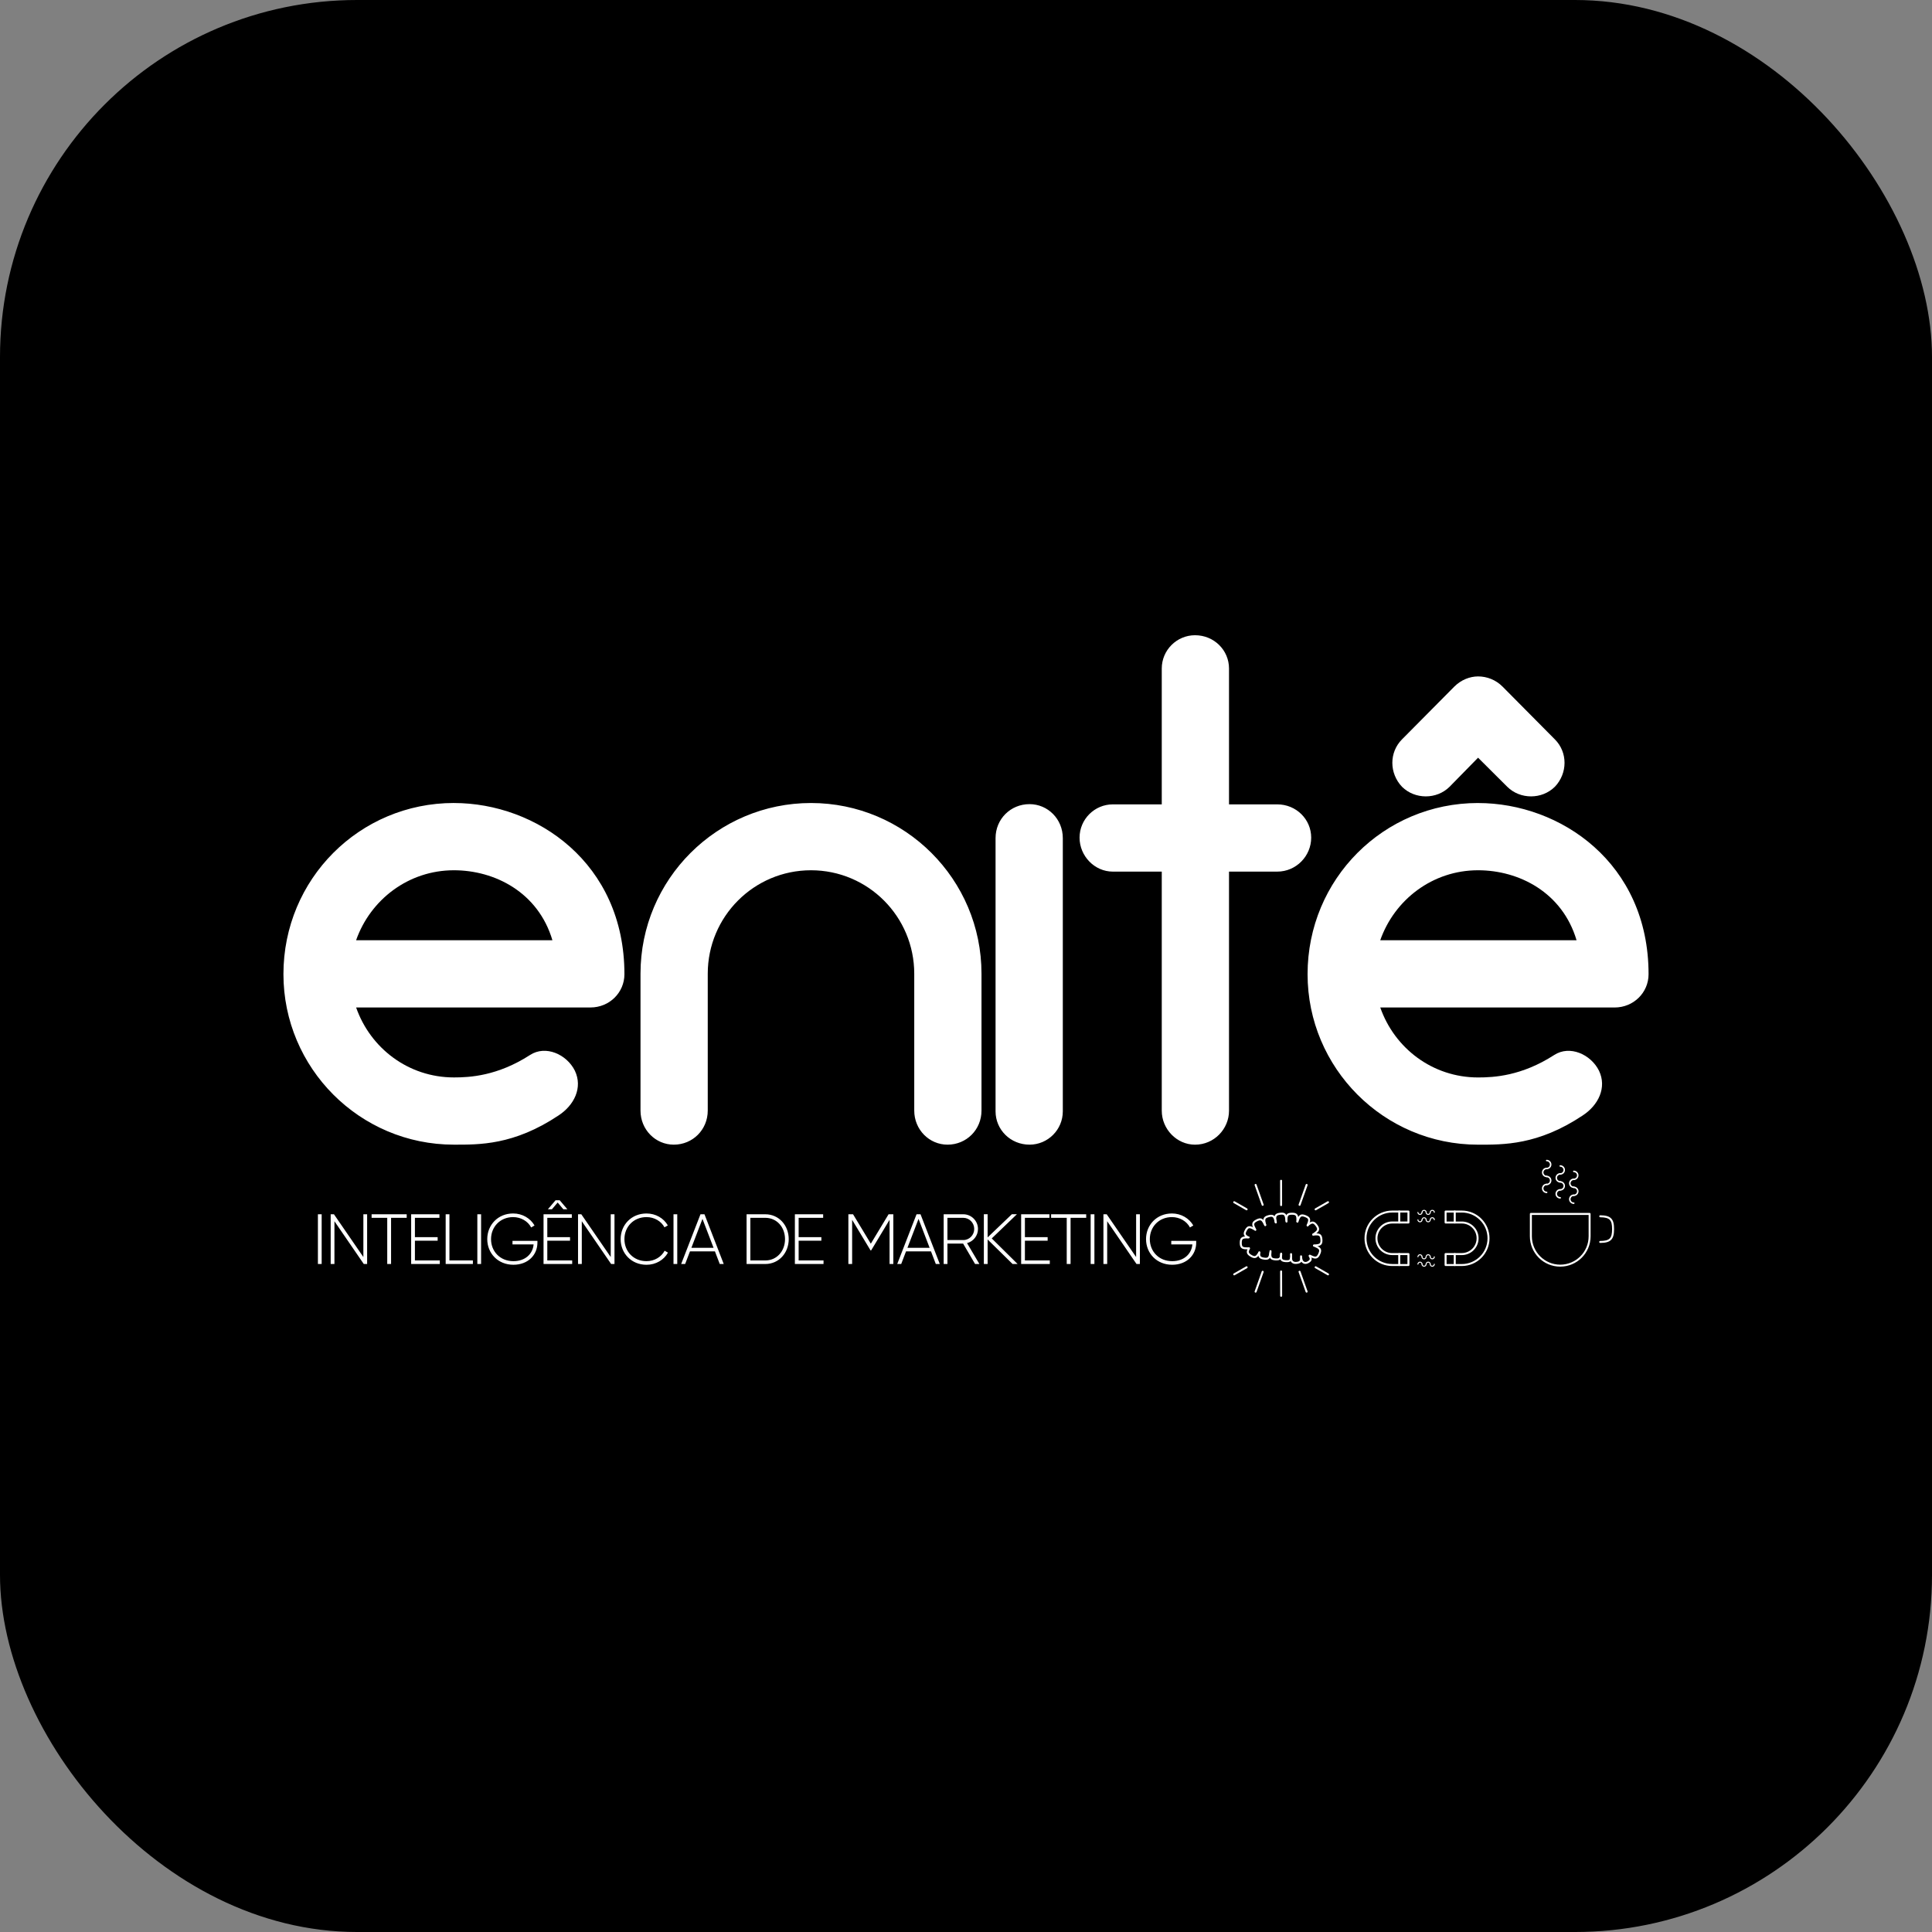 <svg xmlns:xlink="http://www.w3.org/1999/xlink" viewBox="0 0 940.87 940.87" style="shape-rendering:geometricPrecision; text-rendering:geometricPrecision; image-rendering:optimizeQuality; fill-rule:evenodd; clip-rule:evenodd" version="1.1" height="113.951mm" width="113.951mm" xml:space="preserve" xmlns="http://www.w3.org/2000/svg">
 <rect x="0" y="0" width="940.87" height="940.87" fill="#808080" stroke="none"/>
 <defs>
  <style type="text/css">
   
    .fil0 {fill:black}
    .fil1 {fill:white;fill-rule:nonzero}
   
  </style>
 </defs>
 <g id="Camada_x0020_1">
  <rect ry="173.89" rx="173.89" height="940.87" width="940.87" y="-0" x="-0" class="fil0"></rect>
  <g id="_2376913935984">
   <path d="M221.06 391.05c-45.98,0 -83.03,37.05 -83.03,83.36 0,45.65 37.05,83.03 83.03,83.03 12.24,0 29.11,0.33 50.94,-14.22 7.61,-4.96 11.91,-13.56 7.94,-21.83 -3.97,-7.94 -14.22,-12.57 -21.83,-7.61 -15.88,10.25 -29.44,10.92 -37.05,10.92 -22.16,0 -40.69,-14.22 -47.63,-34.07l114.12 0c9.26,0 16.54,-7.28 16.54,-16.21 0,-54.25 -43,-83.36 -83.03,-83.36zm536.14 -7.89c6.29,-6.62 6.29,-16.82 0,-23.1 -24.15,-24.37 -24.81,-25.03 -25.47,-25.69 -3.31,-3.31 -7.61,-4.96 -11.91,-4.96 -3.97,0 -8.27,1.65 -11.58,4.96 -0.66,0.66 -1.32,1.32 -25.47,25.69 -6.28,6.29 -6.28,16.48 0,23.1 6.29,6.23 16.87,6.23 23.15,0l13.89 -14.17 14.22 14.17c6.29,6.23 16.87,6.23 23.15,0zm-255.83 8.45c8.93,0 16.21,7.28 16.21,16.54l0 133.08c0,8.93 -7.28,16.21 -16.21,16.21 -9.26,0 -16.54,-7.28 -16.54,-16.21l0 -133.08c0,-9.26 7.28,-16.54 16.54,-16.54zm-280.31 32.2c19.85,0 41.02,10.7 47.96,34.07l-95.6 0c6.95,-19.74 25.47,-34.07 47.63,-34.07zm173.89 -32.75c-45.65,0 -83.03,37.05 -83.03,83.14l0 66.65c0,9.26 7.28,16.59 16.21,16.59 9.26,0 16.54,-7.33 16.54,-16.59l0 -66.65c0,-27.84 22.49,-50.39 50.28,-50.39 27.79,0 50.28,22.55 50.28,50.39l0 66.65c0,9.26 7.28,16.59 16.21,16.59 9.26,0 16.54,-7.33 16.54,-16.59l0 -66.65c0,-46.09 -37.38,-83.14 -83.03,-83.14zm227.05 0.66l-23.48 0 0 -66.16c0,-8.93 -7.28,-16.21 -16.54,-16.21 -8.93,0 -16.21,7.28 -16.21,16.21l0 66.16 -23.82 0c-8.93,0 -16.21,7.28 -16.21,16.21 0,8.93 7.28,16.54 16.21,16.54l23.82 0 0 116.44c0,8.93 7.28,16.54 16.21,16.54 9.26,0 16.54,-7.61 16.54,-16.54l0 -116.44 23.48 0c9.26,0 16.54,-7.61 16.54,-16.54 0,-8.93 -7.28,-16.21 -16.54,-16.21zm97.81 -0.66c-45.98,0 -83.03,37.05 -83.03,83.36 0,45.65 37.05,83.03 83.03,83.03 12.24,0 29.11,0.33 50.94,-14.22 7.61,-4.96 11.91,-13.56 7.94,-21.83 -3.97,-7.94 -14.22,-12.57 -21.83,-7.61 -15.88,10.25 -29.44,10.92 -37.05,10.92 -22.16,0 -40.69,-14.22 -47.63,-34.07l114.12 0c9.26,0 16.54,-7.28 16.54,-16.21 0,-54.25 -43,-83.36 -83.03,-83.36zm0 32.75c19.85,0 41.02,10.7 47.96,34.07l-95.6 0c6.95,-19.74 25.47,-34.07 47.63,-34.07z" class="fil1"></path>
   <path d="M154.82 591.34l0 24.22 1.83 0 0 -24.22 -1.83 0zm22.14 0l0 20.83 -14.33 -20.83 -1.59 0 0 24.22 1.83 0 0 -20.83 14.29 20.83 1.63 0 0 -24.22 -1.83 0zm21.1 0l-17.09 0 0 1.73 7.61 0 0 22.49 1.87 0 0 -22.49 7.61 0 0 -1.73zm4 22.49l0 -9.62 11.07 0 0 -1.73 -11.07 0 0 -9.41 11.94 0 0 -1.73 -13.77 0 0 24.22 13.95 0 0 -1.73 -12.11 0zm16.81 0l0 -22.49 -1.83 0 0 24.22 13.25 0 0 -1.73 -11.42 0zm13.59 -22.49l0 24.22 1.83 0 0 -24.22 -1.83 0zm29.27 12.94l-12.15 0 0 1.73 10.28 0c-0.38,4.53 -3.95,8.17 -9.83,8.17 -6.51,0 -10.9,-4.77 -10.9,-10.73 0,-5.95 4.4,-10.73 10.76,-10.73 3.81,0 7.2,2.01 8.79,5.05l1.63 -0.97c-2.01,-3.5 -5.92,-5.85 -10.42,-5.85 -7.37,0 -12.6,5.57 -12.6,12.49 0,6.92 5.22,12.49 12.73,12.49 7.23,0 11.7,-4.88 11.7,-10.73l0 -0.93zm9.85 -18.65l2.77 3.29 1.97 0 -3.74 -4.39 -2.04 0 -3.74 4.39 1.97 0 2.8 -3.29zm-5.05 28.2l0 -9.62 11.07 0 0 -1.73 -11.07 0 0 -9.41 11.94 0 0 -1.73 -13.77 0 0 24.22 13.95 0 0 -1.73 -12.11 0zm30.89 -22.49l0 20.83 -14.33 -20.83 -1.59 0 0 24.22 1.83 0 0 -20.83 14.29 20.83 1.63 0 0 -24.22 -1.83 0zm17.43 24.6c4.53,0 8.48,-2.35 10.45,-5.92l-1.63 -0.93c-1.59,3.05 -4.98,5.09 -8.82,5.09 -6.37,0 -10.76,-4.77 -10.76,-10.73 0,-5.95 4.4,-10.73 10.76,-10.73 3.81,0 7.16,2.01 8.75,4.98l1.63 -0.93c-2.01,-3.53 -5.92,-5.81 -10.38,-5.81 -7.37,0 -12.6,5.57 -12.6,12.49 0,6.92 5.23,12.49 12.6,12.49zm13.14 -24.6l0 24.22 1.83 0 0 -24.22 -1.83 0zm22.52 24.22l1.94 0 -9.38 -24.22 -1.94 0 -9.41 24.22 1.94 0 2.35 -6.16 12.15 0 2.35 6.16zm-13.81 -7.89l5.4 -14.08 5.4 14.08 -10.8 0zm35.98 -16.33l-9.1 0 0 24.22 9.1 0c6.68,0 11.42,-5.43 11.42,-12.11 0,-6.68 -4.74,-12.11 -11.42,-12.11zm0 22.49l-7.27 0 0 -20.76 7.27 0c5.71,0 9.62,4.64 9.62,10.38 0,5.74 -3.91,10.38 -9.62,10.38zm16.25 0l0 -9.62 11.07 0 0 -1.73 -11.07 0 0 -9.41 11.94 0 0 -1.73 -13.77 0 0 24.22 13.95 0 0 -1.73 -12.11 0zm46.12 -22.49l-2.32 0 -8.65 14.33 -8.65 -14.33 -2.28 0 0 24.22 1.83 0 0 -21.52 8.96 14.88 0.31 0 8.96 -14.88 0 21.52 1.83 0 0 -24.22zm20.68 24.22l1.94 0 -9.38 -24.22 -1.94 0 -9.41 24.22 1.94 0 2.35 -6.16 12.15 0 2.35 6.16zm-13.81 -7.89l5.4 -14.08 5.4 14.08 -10.8 0zm32.93 7.89l2.11 0 -6.02 -10.17c3.08,-0.83 5.33,-3.6 5.33,-6.89 0,-3.95 -3.22,-7.16 -7.16,-7.16l-9.55 0 0 24.22 1.83 0 0 -9.93 7.65 0 5.81 9.93zm-13.46 -22.49l7.72 0c2.94,0 5.33,2.42 5.33,5.43 0,2.98 -2.39,5.4 -5.33,5.4l-7.72 0 0 -10.83zm34.18 22.49l-12.6 -12.46 12.25 -11.77 -2.46 0 -11.8 11.28 0 -11.28 -1.83 0 0 24.22 1.83 0 0 -11.94 12.15 11.94 2.46 0zm3.55 -1.73l0 -9.62 11.07 0 0 -1.73 -11.07 0 0 -9.41 11.94 0 0 -1.73 -13.77 0 0 24.22 13.95 0 0 -1.73 -12.11 0zm29.85 -22.49l-17.09 0 0 1.73 7.61 0 0 22.49 1.87 0 0 -22.49 7.61 0 0 -1.73zm2.17 0l0 24.22 1.83 0 0 -24.22 -1.83 0zm22.14 0l0 20.83 -14.33 -20.83 -1.59 0 0 24.22 1.83 0 0 -20.83 14.29 20.83 1.63 0 0 -24.22 -1.83 0zm29.27 12.94l-12.15 0 0 1.73 10.28 0c-0.38,4.53 -3.95,8.17 -9.83,8.17 -6.51,0 -10.9,-4.77 -10.9,-10.73 0,-5.95 4.4,-10.73 10.76,-10.73 3.81,0 7.2,2.01 8.79,5.05l1.63 -0.97c-2.01,-3.5 -5.92,-5.85 -10.42,-5.85 -7.37,0 -12.6,5.57 -12.6,12.49 0,6.92 5.22,12.49 12.73,12.49 7.23,0 11.7,-4.88 11.7,-10.73l0 -0.93z" class="fil1"></path>
   <path d="M779.31 592.8c-0.27,-0 -0.48,-0.22 -0.48,-0.49 0,-0.27 0.22,-0.48 0.49,-0.48 2.6,0.03 4.27,0.46 5.31,1.54 1.05,1.08 1.42,2.73 1.41,5.21 -0,2.48 -0.38,4.14 -1.43,5.21 -1.05,1.07 -2.73,1.5 -5.32,1.51 -0.27,0 -0.48,-0.21 -0.49,-0.48 -0,-0.27 0.21,-0.48 0.48,-0.48 2.32,-0.01 3.78,-0.36 4.64,-1.22 0.85,-0.86 1.15,-2.31 1.16,-4.53 0,-2.22 -0.29,-3.67 -1.14,-4.54 -0.85,-0.87 -2.31,-1.22 -4.63,-1.25z" class="fil1"></path>
   <path d="M746.01 591.66l0 10.4c0,3.81 1.55,7.27 4.05,9.77 2.5,2.5 5.95,4.05 9.77,4.05 3.82,0 7.27,-1.55 9.77,-4.04 2.5,-2.5 4.05,-5.95 4.05,-9.77l0 -10.4 -27.63 0zm-0.97 10.4l0 -10.89c0,-0.27 0.22,-0.48 0.48,-0.48l28.6 0c0.27,0 0.49,0.22 0.49,0.48l0 10.89c0,4.08 -1.66,7.78 -4.33,10.45 -2.68,2.67 -6.37,4.33 -10.46,4.33 -4.08,0 -7.78,-1.65 -10.45,-4.33 -2.67,-2.67 -4.33,-6.37 -4.33,-10.45z" class="fil1"></path>
   <g>
    <path d="M685.89 616.54l-7.88 0c-1.8,0 -3.55,-0.35 -5.17,-1.02 -1.62,-0.67 -3.11,-1.66 -4.38,-2.93 -1.27,-1.27 -2.26,-2.76 -2.93,-4.38 -0.67,-1.62 -1.02,-3.37 -1.02,-5.17 0,-3.72 1.51,-7.1 3.96,-9.54 2.44,-2.44 5.82,-3.96 9.55,-3.96l7.88 -0c0.27,0 0.49,0.22 0.49,0.48l0 5.33c0,0.27 -0.22,0.49 -0.49,0.49l-7.88 0c-1.99,0 -3.79,0.81 -5.09,2.11l-0.03 0.02c-1.29,1.3 -2.09,3.09 -2.09,5.07 0,0.97 0.19,1.9 0.54,2.76 0.36,0.86 0.88,1.66 1.56,2.34 0.68,0.68 1.48,1.21 2.34,1.56 0.86,0.36 1.8,0.54 2.77,0.54l7.88 0c0.27,0 0.49,0.22 0.49,0.49l0 5.33c0,0.27 -0.22,0.49 -0.49,0.49zm-7.88 -0.97l7.4 0 0 -4.36 -7.4 0c-1.09,0 -2.15,-0.21 -3.13,-0.62 -0.98,-0.41 -1.88,-1 -2.65,-1.78l-0 -0c-0.77,-0.77 -1.37,-1.67 -1.77,-2.65 -0.41,-0.98 -0.62,-2.04 -0.62,-3.13 0,-2.24 0.91,-4.27 2.37,-5.75l0.03 -0.03c1.48,-1.48 3.53,-2.4 5.78,-2.4l7.4 0 0 -4.36 -7.4 0c-3.45,-0 -6.59,1.41 -8.86,3.68 -2.27,2.27 -3.68,5.4 -3.68,8.86 0,1.68 0.33,3.3 0.95,4.8 0.62,1.5 1.54,2.88 2.72,4.06 1.18,1.19 2.56,2.1 4.06,2.72 1.5,0.62 3.13,0.95 4.8,0.95z" class="fil1"></path>
    <path d="M680.93 590.02c0,-0.27 0.22,-0.48 0.49,-0.48 0.27,0 0.49,0.22 0.49,0.48l0 5.33c0,0.27 -0.22,0.49 -0.49,0.49 -0.27,0 -0.49,-0.22 -0.49,-0.49l0 -5.33z" class="fil1"></path>
    <path d="M680.93 610.73c0,-0.27 0.22,-0.48 0.49,-0.48 0.27,0 0.49,0.22 0.49,0.48l0 5.33c0,0.27 -0.22,0.49 -0.49,0.49 -0.27,0 -0.49,-0.22 -0.49,-0.49l0 -5.33z" class="fil1"></path>
    <path d="M703.99 589.54l7.88 -0c1.8,0 3.55,0.35 5.17,1.02 1.62,0.67 3.11,1.66 4.38,2.93l0.03 0.03c1.26,1.27 2.24,2.74 2.91,4.35 0.67,1.62 1.02,3.37 1.02,5.17 0,3.72 -1.52,7.1 -3.96,9.54 -2.45,2.45 -5.82,3.96 -9.54,3.96l-7.88 0c-0.27,0 -0.49,-0.22 -0.49,-0.49l0 -5.33c0,-0.27 0.22,-0.49 0.49,-0.49l7.88 0c1.99,0 3.79,-0.81 5.1,-2.11l0.03 -0.02c1.29,-1.3 2.09,-3.09 2.09,-5.07 0,-0.97 -0.19,-1.9 -0.54,-2.76 -0.36,-0.86 -0.88,-1.65 -1.57,-2.33l-0 -0c-0.68,-0.68 -1.47,-1.21 -2.33,-1.56 -0.86,-0.36 -1.8,-0.54 -2.77,-0.54l-7.88 0c-0.27,0 -0.49,-0.22 -0.49,-0.49l0.01 -5.33c0,-0.27 0.22,-0.48 0.48,-0.48zm7.88 0.97l-7.4 0 -0 4.36 7.4 0c1.09,0 2.15,0.21 3.14,0.62 0.98,0.41 1.88,1 2.65,1.77l0 0c0.77,0.77 1.37,1.67 1.78,2.65 0.41,0.98 0.62,2.04 0.62,3.13 0,2.24 -0.91,4.27 -2.37,5.75l-0.03 0.03c-1.48,1.48 -3.53,2.4 -5.78,2.4l-7.4 0 0 4.36 7.4 0c3.46,0 6.59,-1.41 8.86,-3.68 2.27,-2.27 3.67,-5.4 3.67,-8.86 0,-1.68 -0.32,-3.31 -0.95,-4.81 -0.62,-1.49 -1.52,-2.86 -2.7,-4.03l-0.03 -0.03c-1.19,-1.19 -2.57,-2.11 -4.06,-2.73 -1.5,-0.62 -3.12,-0.95 -4.8,-0.95z" class="fil1"></path>
    <path d="M708.94 616.06c0,0.27 -0.22,0.49 -0.49,0.49 -0.27,0 -0.49,-0.22 -0.49,-0.49l0 -5.33c0,-0.27 0.22,-0.49 0.49,-0.49 0.27,0 0.49,0.22 0.49,0.49l0 5.33z" class="fil1"></path>
    <path d="M708.94 595.35c0,0.27 -0.22,0.49 -0.49,0.49 -0.27,0 -0.49,-0.22 -0.49,-0.49l0 -5.33c0,-0.27 0.22,-0.48 0.49,-0.48 0.27,0 0.49,0.22 0.49,0.48l0 5.33z" class="fil1"></path>
    <path d="M692.28 590.42c0,-0.13 0.11,-0.24 0.24,-0.24 0.13,0 0.24,0.11 0.24,0.24 0,0.34 -0.14,0.65 -0.36,0.88 -0.22,0.22 -0.54,0.36 -0.88,0.36 -0.34,0 -0.65,-0.14 -0.88,-0.36l-0.01 -0.02c-0.22,-0.22 -0.35,-0.53 -0.35,-0.86 0,-0.13 0.11,-0.24 0.24,-0.24 0.13,0 0.24,0.11 0.24,0.24 0,0.2 0.08,0.39 0.21,0.52l0.01 0.01c0.14,0.14 0.33,0.22 0.53,0.22 0.21,0 0.4,-0.08 0.54,-0.22 0.14,-0.14 0.22,-0.33 0.22,-0.53z" class="fil1"></path>
    <path d="M694.76 590.42c0,0.13 -0.11,0.24 -0.24,0.24 -0.13,0 -0.24,-0.11 -0.24,-0.24 0,-0.21 -0.09,-0.4 -0.22,-0.53 -0.14,-0.14 -0.33,-0.22 -0.54,-0.22 -0.21,0 -0.4,0.08 -0.53,0.22 -0.14,0.14 -0.22,0.33 -0.22,0.53 0,0.13 -0.11,0.24 -0.24,0.24 -0.13,0 -0.24,-0.11 -0.24,-0.24 0,-0.34 0.14,-0.65 0.36,-0.88 0.22,-0.22 0.53,-0.36 0.88,-0.36 0.34,0 0.65,0.14 0.88,0.36 0.23,0.22 0.36,0.54 0.36,0.88z" class="fil1"></path>
    <path d="M696.26 590.42c0,-0.13 0.11,-0.24 0.24,-0.24 0.13,0 0.24,0.11 0.24,0.24 0,0.34 -0.14,0.65 -0.36,0.88 -0.22,0.22 -0.53,0.36 -0.87,0.36 -0.34,0 -0.65,-0.14 -0.88,-0.36 -0.22,-0.23 -0.36,-0.54 -0.36,-0.88 0,-0.13 0.11,-0.24 0.24,-0.24 0.13,0 0.24,0.11 0.24,0.24 0,0.21 0.08,0.4 0.22,0.53 0.14,0.14 0.33,0.22 0.54,0.22 0.21,0 0.4,-0.08 0.53,-0.22 0.14,-0.14 0.22,-0.33 0.22,-0.54z" class="fil1"></path>
    <path d="M698.74 590.42c0,0.13 -0.11,0.24 -0.24,0.24 -0.13,0 -0.24,-0.11 -0.24,-0.24 0,-0.21 -0.08,-0.4 -0.22,-0.53l-0.01 -0.01c-0.13,-0.13 -0.32,-0.21 -0.52,-0.21 -0.21,0 -0.4,0.08 -0.53,0.22 -0.14,0.14 -0.22,0.33 -0.22,0.53 0,0.13 -0.11,0.24 -0.24,0.24 -0.13,0 -0.24,-0.11 -0.24,-0.24 0,-0.34 0.14,-0.65 0.36,-0.88 0.22,-0.22 0.54,-0.36 0.88,-0.36 0.33,0 0.64,0.13 0.86,0.35l0.02 0.01c0.22,0.23 0.36,0.54 0.36,0.88z" class="fil1"></path>
    <path d="M692.28 594.02c0,-0.13 0.11,-0.24 0.24,-0.24 0.13,0 0.24,0.11 0.24,0.24 0,0.34 -0.14,0.65 -0.36,0.88 -0.22,0.22 -0.54,0.36 -0.88,0.36 -0.34,0 -0.65,-0.14 -0.88,-0.36 -0.23,-0.22 -0.36,-0.53 -0.36,-0.88 0,-0.13 0.11,-0.24 0.24,-0.24 0.13,0 0.24,0.11 0.24,0.24 0,0.21 0.09,0.4 0.22,0.53 0.14,0.14 0.33,0.22 0.53,0.22 0.21,0 0.4,-0.09 0.54,-0.22 0.14,-0.14 0.22,-0.33 0.22,-0.53z" class="fil1"></path>
    <path d="M694.76 594.02c0,0.13 -0.11,0.24 -0.24,0.24 -0.13,0 -0.24,-0.11 -0.24,-0.24 0,-0.21 -0.09,-0.4 -0.22,-0.53l-0.01 -0.01c-0.14,-0.13 -0.32,-0.21 -0.52,-0.21 -0.21,0 -0.4,0.09 -0.53,0.22 -0.14,0.14 -0.22,0.33 -0.22,0.54 0,0.13 -0.11,0.24 -0.24,0.24 -0.13,0 -0.24,-0.11 -0.24,-0.24 0,-0.34 0.14,-0.65 0.36,-0.88 0.22,-0.22 0.53,-0.36 0.88,-0.36 0.33,0 0.64,0.13 0.86,0.35l0.02 0.01c0.22,0.22 0.36,0.54 0.36,0.88z" class="fil1"></path>
    <path d="M696.26 594.02c0,-0.13 0.11,-0.24 0.24,-0.24 0.13,0 0.24,0.11 0.24,0.24 0,0.34 -0.14,0.65 -0.36,0.88 -0.22,0.22 -0.53,0.36 -0.87,0.36 -0.34,0 -0.65,-0.14 -0.88,-0.36 -0.22,-0.22 -0.36,-0.54 -0.36,-0.88 0,-0.13 0.11,-0.24 0.24,-0.24 0.13,0 0.24,0.11 0.24,0.24 0,0.21 0.08,0.4 0.22,0.53 0.14,0.14 0.33,0.22 0.54,0.22 0.21,0 0.4,-0.09 0.53,-0.22 0.14,-0.14 0.22,-0.33 0.22,-0.53z" class="fil1"></path>
    <path d="M698.74 594.02c0,0.13 -0.11,0.24 -0.24,0.24 -0.13,0 -0.24,-0.11 -0.24,-0.24 0,-0.21 -0.08,-0.4 -0.22,-0.54 -0.14,-0.14 -0.33,-0.22 -0.53,-0.22 -0.21,0 -0.4,0.09 -0.53,0.22 -0.14,0.14 -0.22,0.33 -0.22,0.53 0,0.13 -0.11,0.24 -0.24,0.24 -0.13,0 -0.24,-0.11 -0.24,-0.24 0,-0.34 0.14,-0.65 0.36,-0.88 0.22,-0.22 0.54,-0.36 0.88,-0.36 0.34,0 0.65,0.14 0.88,0.36 0.22,0.23 0.36,0.54 0.36,0.88z" class="fil1"></path>
    <path d="M692.76 615.65c0,0.13 -0.11,0.24 -0.24,0.24 -0.13,0 -0.24,-0.11 -0.24,-0.24 0,-0.21 -0.09,-0.4 -0.22,-0.53 -0.14,-0.14 -0.33,-0.22 -0.54,-0.22 -0.21,0 -0.4,0.09 -0.54,0.22 -0.14,0.14 -0.22,0.32 -0.22,0.53 0,0.13 -0.11,0.24 -0.24,0.24 -0.13,0 -0.24,-0.11 -0.24,-0.24 0,-0.34 0.14,-0.65 0.36,-0.87 0.22,-0.23 0.54,-0.36 0.88,-0.36 0.34,0 0.65,0.14 0.88,0.36 0.22,0.22 0.36,0.53 0.36,0.88z" class="fil1"></path>
    <path d="M694.27 615.65c0,-0.13 0.11,-0.24 0.24,-0.24 0.13,0 0.24,0.11 0.24,0.24 0,0.34 -0.14,0.65 -0.36,0.88l-0.02 0.01c-0.22,0.22 -0.53,0.35 -0.86,0.35 -0.34,0 -0.65,-0.14 -0.88,-0.36 -0.22,-0.22 -0.36,-0.53 -0.36,-0.88 0,-0.13 0.11,-0.24 0.24,-0.24 0.13,0 0.24,0.11 0.24,0.24 0,0.21 0.08,0.4 0.22,0.53 0.14,0.14 0.33,0.22 0.53,0.22 0.2,0 0.39,-0.08 0.52,-0.21l0.01 -0.01c0.14,-0.14 0.22,-0.33 0.22,-0.53z" class="fil1"></path>
    <path d="M696.75 615.65c0,0.13 -0.11,0.24 -0.24,0.24 -0.13,0 -0.24,-0.11 -0.24,-0.24 0,-0.21 -0.08,-0.4 -0.22,-0.53 -0.14,-0.14 -0.32,-0.22 -0.53,-0.22 -0.21,0 -0.4,0.08 -0.54,0.22 -0.14,0.13 -0.22,0.32 -0.22,0.53 0,0.13 -0.11,0.24 -0.24,0.24 -0.13,0 -0.24,-0.11 -0.24,-0.24 0,-0.34 0.14,-0.65 0.36,-0.88 0.22,-0.22 0.54,-0.36 0.88,-0.36 0.34,0 0.65,0.14 0.87,0.36 0.22,0.22 0.36,0.53 0.36,0.87z" class="fil1"></path>
    <path d="M698.26 615.65c0,-0.13 0.11,-0.24 0.24,-0.24 0.13,0 0.24,0.11 0.24,0.24 0,0.34 -0.14,0.65 -0.36,0.88 -0.23,0.23 -0.54,0.36 -0.88,0.36 -0.34,0 -0.65,-0.14 -0.88,-0.36 -0.22,-0.22 -0.36,-0.53 -0.36,-0.88 0,-0.13 0.11,-0.24 0.24,-0.24 0.13,0 0.24,0.11 0.24,0.24 0,0.21 0.09,0.4 0.22,0.53 0.14,0.14 0.33,0.22 0.54,0.22 0.21,0 0.4,-0.08 0.53,-0.22 0.14,-0.14 0.22,-0.33 0.22,-0.54z" class="fil1"></path>
    <path d="M692.76 612.05c0,0.13 -0.11,0.24 -0.24,0.24 -0.13,0 -0.24,-0.11 -0.24,-0.24 0,-0.21 -0.09,-0.4 -0.22,-0.53 -0.14,-0.14 -0.33,-0.22 -0.54,-0.22 -0.21,0 -0.4,0.09 -0.53,0.22 -0.14,0.14 -0.22,0.33 -0.22,0.53 0,0.13 -0.11,0.24 -0.24,0.24 -0.13,0 -0.24,-0.11 -0.24,-0.24 0,-0.34 0.14,-0.65 0.36,-0.88 0.23,-0.23 0.54,-0.36 0.88,-0.36 0.34,0 0.65,0.14 0.88,0.36 0.23,0.22 0.36,0.53 0.36,0.88z" class="fil1"></path>
    <path d="M694.27 612.05c0,-0.13 0.11,-0.24 0.24,-0.24 0.13,0 0.24,0.11 0.24,0.24 0,0.34 -0.14,0.65 -0.36,0.88 -0.22,0.22 -0.53,0.36 -0.88,0.36 -0.34,0 -0.65,-0.14 -0.88,-0.36 -0.22,-0.22 -0.36,-0.54 -0.36,-0.88 0,-0.13 0.11,-0.24 0.24,-0.24 0.13,0 0.24,0.11 0.24,0.24 0,0.21 0.08,0.4 0.22,0.54 0.14,0.14 0.32,0.22 0.53,0.22 0.21,0 0.4,-0.08 0.53,-0.22 0.14,-0.14 0.22,-0.33 0.22,-0.54z" class="fil1"></path>
    <path d="M696.75 612.05c0,0.13 -0.11,0.24 -0.24,0.24 -0.13,0 -0.24,-0.11 -0.24,-0.24 0,-0.21 -0.08,-0.4 -0.22,-0.54 -0.14,-0.14 -0.32,-0.22 -0.53,-0.22 -0.21,0 -0.4,0.09 -0.54,0.22 -0.14,0.14 -0.22,0.32 -0.22,0.53 0,0.13 -0.11,0.24 -0.24,0.24 -0.13,0 -0.24,-0.11 -0.24,-0.24 0,-0.34 0.14,-0.65 0.36,-0.88 0.22,-0.22 0.54,-0.36 0.88,-0.36 0.34,0 0.65,0.14 0.87,0.36 0.22,0.22 0.36,0.53 0.36,0.88z" class="fil1"></path>
    <path d="M698.26 612.05c0,-0.13 0.11,-0.24 0.24,-0.24 0.13,0 0.24,0.11 0.24,0.24 0,0.34 -0.14,0.65 -0.36,0.88 -0.22,0.22 -0.53,0.36 -0.88,0.36 -0.34,0 -0.65,-0.14 -0.88,-0.36 -0.22,-0.22 -0.36,-0.54 -0.36,-0.88 0,-0.13 0.11,-0.24 0.24,-0.24 0.13,0 0.24,0.11 0.24,0.24 0,0.21 0.09,0.4 0.22,0.54 0.14,0.14 0.33,0.22 0.53,0.22 0.21,0 0.4,-0.08 0.53,-0.22 0.14,-0.14 0.22,-0.33 0.22,-0.54z" class="fil1"></path>
   </g>
   <g>
    <path d="M621.74 595.16c0.03,0.26 -0.15,0.51 -0.42,0.54 -0.26,0.03 -0.51,-0.15 -0.54,-0.42l-0.16 -1.21c-0.13,-1.14 -0.03,-1.92 0.41,-2.48 0.45,-0.57 1.18,-0.84 2.3,-0.99 1.12,-0.15 1.9,-0.07 2.48,0.37 0.58,0.43 0.88,1.17 1.04,2.34l0.15 1.17c0.03,0.27 -0.16,0.51 -0.42,0.54 -0.27,0.03 -0.51,-0.16 -0.54,-0.42l-0.15 -1.16c-0.12,-0.89 -0.32,-1.43 -0.67,-1.69 -0.35,-0.26 -0.91,-0.29 -1.77,-0.18 -0.86,0.11 -1.4,0.29 -1.67,0.63 -0.27,0.34 -0.32,0.91 -0.21,1.81l0 0.06 0.15 1.09z" class="fil1"></path>
    <path d="M616.65 596.5c0.06,0.26 -0.09,0.52 -0.35,0.59 -0.26,0.06 -0.52,-0.09 -0.59,-0.35l-0.29 -1.17c-0.27,-1.13 -0.26,-1.91 0.11,-2.52 0.38,-0.62 1.07,-0.98 2.16,-1.26 1.09,-0.28 1.88,-0.29 2.51,0.07 0.63,0.36 1.01,1.06 1.31,2.2l0.29 1.14c0.07,0.26 -0.09,0.52 -0.35,0.59 -0.26,0.07 -0.52,-0.09 -0.59,-0.35l-0.29 -1.14c-0.23,-0.87 -0.49,-1.38 -0.86,-1.6 -0.37,-0.22 -0.94,-0.18 -1.78,0.03 -0.84,0.22 -1.35,0.46 -1.58,0.82 -0.22,0.36 -0.21,0.92 0,1.78l0.3 1.17z" class="fil1"></path>
    <path d="M611.78 598.71c0.12,0.24 0.02,0.53 -0.21,0.65 -0.24,0.12 -0.53,0.02 -0.65,-0.21l-0.53 -1.04c-0.53,-1.05 -0.69,-1.83 -0.46,-2.52 0.23,-0.69 0.83,-1.19 1.84,-1.7l0.03 -0.01c0.99,-0.5 1.75,-0.68 2.43,-0.47 0.69,0.22 1.22,0.81 1.76,1.86l0.54 1.05c0.12,0.24 0.03,0.53 -0.21,0.65 -0.24,0.12 -0.53,0.03 -0.65,-0.21l-0.54 -1.05c-0.42,-0.8 -0.78,-1.24 -1.19,-1.37 -0.41,-0.13 -0.95,0.02 -1.71,0.41l-0.02 0.01c-0.77,0.39 -1.22,0.74 -1.36,1.15 -0.14,0.41 0,0.95 0.4,1.76l0.54 1.06z" class="fil1"></path>
    <path d="M607.96 602.1c0.23,0.13 0.32,0.42 0.19,0.66 -0.13,0.23 -0.42,0.32 -0.66,0.19 -0.98,-0.54 -1.53,-1.06 -1.72,-1.71 -0.19,-0.66 0,-1.38 0.51,-2.32 0.51,-0.94 1,-1.5 1.65,-1.7 0.65,-0.2 1.39,-0.03 2.38,0.49l0.97 0.53c0.23,0.13 0.32,0.42 0.2,0.66 -0.13,0.24 -0.42,0.32 -0.66,0.2l-0.97 -0.52c-0.74,-0.39 -1.26,-0.54 -1.63,-0.42 -0.38,0.12 -0.71,0.53 -1.09,1.24 -0.38,0.71 -0.54,1.21 -0.43,1.59 0.11,0.38 0.51,0.73 1.26,1.13z" class="fil1"></path>
    <path d="M612.85 609.78c0.15,-0.22 0.45,-0.28 0.67,-0.13 0.22,0.15 0.28,0.45 0.13,0.67l-0.38 0.56c-0.61,1.01 -1.18,1.57 -1.88,1.74 -0.7,0.17 -1.45,-0.07 -2.42,-0.64 -0.97,-0.58 -1.54,-1.12 -1.72,-1.82 -0.19,-0.7 0.03,-1.46 0.62,-2.48 0.13,-0.23 0.43,-0.31 0.66,-0.18 0.23,0.13 0.31,0.43 0.18,0.66 -0.46,0.79 -0.64,1.33 -0.52,1.75 0.11,0.42 0.53,0.79 1.28,1.23 0.75,0.44 1.28,0.64 1.7,0.54 0.42,-0.1 0.81,-0.52 1.28,-1.3l0.41 -0.6z" class="fil1"></path>
    <path d="M618.18 610.03c0.04,-0.26 0.29,-0.44 0.55,-0.4 0.26,0.04 0.44,0.29 0.4,0.55l-0.09 0.56 -0.01 0.06c-0.2,1.16 -0.53,1.89 -1.12,2.31 -0.59,0.42 -1.37,0.47 -2.49,0.29 -1.12,-0.18 -1.84,-0.48 -2.27,-1.07 -0.43,-0.58 -0.51,-1.38 -0.32,-2.54 0.04,-0.26 0.29,-0.44 0.55,-0.4 0.26,0.04 0.44,0.29 0.4,0.55 -0.14,0.9 -0.11,1.47 0.15,1.82 0.26,0.35 0.79,0.54 1.64,0.68 0.86,0.14 1.42,0.12 1.78,-0.13 0.35,-0.24 0.56,-0.76 0.71,-1.63l0.11 -0.66z" class="fil1"></path>
    <path d="M624.43 610.85l-0 0.07c-0.1,1.16 -0.36,1.9 -0.9,2.36 -0.55,0.47 -1.33,0.59 -2.45,0.51l-0.01 -0c-1.12,-0.08 -1.86,-0.31 -2.34,-0.85 -0.48,-0.54 -0.63,-1.32 -0.56,-2.5l0.08 -1.17c0.02,-0.27 0.25,-0.47 0.52,-0.45 0.27,0.02 0.47,0.25 0.45,0.52l-0.08 1.17c-0.06,0.91 0.03,1.47 0.31,1.8 0.28,0.32 0.83,0.47 1.69,0.53l0.01 0c0.87,0.06 1.43,-0 1.76,-0.28 0.33,-0.28 0.49,-0.82 0.56,-1.72 0.01,-0.26 0.22,-0.46 0.48,-0.46 0.27,0 0.49,0.22 0.49,0.49l0 0.01z" class="fil1"></path>
    <path d="M628.25 610.78c-0.02,-0.27 0.18,-0.5 0.45,-0.52 0.27,-0.02 0.5,0.18 0.52,0.45 0,0 0.07,1.42 0.01,1.9l-0.01 0.05c-0.12,0.83 -0.4,1.37 -0.96,1.69 -0.52,0.3 -1.22,0.36 -2.23,0.29 -1.04,-0.07 -1.73,-0.29 -2.18,-0.79 -0.45,-0.5 -0.58,-1.23 -0.51,-2.31l0.07 -1.07c0.02,-0.27 0.25,-0.47 0.52,-0.45 0.27,0.02 0.47,0.25 0.45,0.52l-0.07 1.07c-0.05,0.81 0.02,1.32 0.27,1.61 0.25,0.28 0.74,0.41 1.52,0.47 0.82,0.06 1.36,0.02 1.68,-0.16 0.27,-0.15 0.41,-0.46 0.48,-0.98l0 -0.03c0.05,-0.41 -0.02,-1.72 -0.02,-1.73z" class="fil1"></path>
    <path d="M633.12 611.85c-0.02,-0.27 0.18,-0.5 0.45,-0.52 0.27,-0.02 0.5,0.18 0.52,0.45l0.03 0.32c0.1,1.17 -0.03,1.96 -0.49,2.52 -0.47,0.56 -1.22,0.81 -2.35,0.89 -0.21,0.02 -0.41,0.02 -0.61,-0 -0.62,-0.05 -1.18,-0.26 -1.61,-0.65 -0.44,-0.39 -0.73,-0.96 -0.78,-1.71l-0 -0.01c-0.01,-0.19 -0.01,-0.39 0.01,-0.6 0.02,-0.27 0.26,-0.47 0.52,-0.44 0.27,0.02 0.47,0.26 0.44,0.52 -0.01,0.16 -0.01,0.32 -0.01,0.45l0 0.01c0.04,0.48 0.21,0.83 0.46,1.06 0.26,0.24 0.63,0.37 1.04,0.4 0.15,0.01 0.3,0.01 0.46,0 0.86,-0.06 1.4,-0.22 1.68,-0.55 0.28,-0.33 0.35,-0.9 0.27,-1.79l-0.03 -0.34z" class="fil1"></path>
    <path d="M627.01 594.9c0,0.27 -0.22,0.48 -0.49,0.48 -0.27,0 -0.48,-0.22 -0.48,-0.48l0 -1.17c0.01,-1.18 0.22,-1.95 0.73,-2.45 0.52,-0.51 1.28,-0.69 2.41,-0.69 1.13,-0 1.89,0.18 2.41,0.68 0.52,0.51 0.72,1.28 0.73,2.45l0 1.18c0,0.27 -0.22,0.48 -0.49,0.48 -0.27,0 -0.49,-0.22 -0.49,-0.48l0 -1.17c-0.01,-0.9 -0.13,-1.46 -0.44,-1.76 -0.31,-0.3 -0.87,-0.41 -1.73,-0.41 -0.87,0 -1.42,0.11 -1.73,0.41 -0.31,0.3 -0.43,0.86 -0.44,1.76l0 1.17z" class="fil1"></path>
    <path d="M632.29 595.04c-0.1,0.25 -0.38,0.37 -0.63,0.27 -0.25,-0.1 -0.37,-0.38 -0.27,-0.63l0.42 -1.09c0.43,-1.1 0.9,-1.74 1.57,-2.02 0.66,-0.28 1.44,-0.18 2.49,0.23 1.05,0.41 1.7,0.85 2,1.51 0.3,0.66 0.21,1.45 -0.2,2.55l-0.43 1.1c-0.1,0.25 -0.38,0.37 -0.63,0.28 -0.25,-0.1 -0.37,-0.38 -0.28,-0.63l0.42 -1.09c0.32,-0.85 0.41,-1.42 0.23,-1.81 -0.18,-0.39 -0.66,-0.69 -1.47,-1.01 -0.81,-0.31 -1.37,-0.41 -1.77,-0.24 -0.39,0.17 -0.7,0.63 -1.03,1.45l-0.44 1.13z" class="fil1"></path>
    <path d="M637.17 596.99c-0.21,0.17 -0.51,0.14 -0.68,-0.07 -0.17,-0.21 -0.14,-0.51 0.07,-0.68l0.48 -0.39c0.03,-0.03 0.06,-0.06 0.09,-0.08 0.94,-0.68 1.68,-0.97 2.39,-0.85 0.72,0.12 1.31,0.63 1.98,1.53 0.67,0.91 0.98,1.63 0.88,2.35 -0.1,0.72 -0.6,1.34 -1.54,2.05l-0.95 0.7c-0.22,0.16 -0.52,0.11 -0.68,-0.1 -0.16,-0.22 -0.11,-0.52 0.1,-0.68l0.94 -0.69c0.72,-0.54 1.1,-0.98 1.16,-1.4 0.06,-0.43 -0.18,-0.94 -0.7,-1.64 -0.52,-0.7 -0.93,-1.08 -1.36,-1.15 -0.42,-0.07 -0.94,0.16 -1.66,0.68l-0.53 0.44z" class="fil1"></path>
    <path d="M639.54 601.74c-0.27,0.02 -0.5,-0.18 -0.52,-0.45 -0.02,-0.27 0.18,-0.5 0.45,-0.52l1.2 -0.09c1.16,-0.07 1.93,0.08 2.47,0.55 0.54,0.48 0.78,1.23 0.86,2.36 0.08,1.13 -0.04,1.9 -0.51,2.45 -0.47,0.55 -1.22,0.81 -2.4,0.91l-1.17 0.09c-0.27,0.02 -0.5,-0.18 -0.52,-0.45 -0.02,-0.27 0.18,-0.5 0.45,-0.52l1.17 -0.09c0.9,-0.07 1.45,-0.24 1.73,-0.57 0.28,-0.33 0.35,-0.89 0.28,-1.76 -0.06,-0.87 -0.21,-1.41 -0.53,-1.7 -0.32,-0.28 -0.88,-0.37 -1.76,-0.32l-1.19 0.09z" class="fil1"></path>
    <path d="M639.87 607.11c-0.24,-0.11 -0.35,-0.4 -0.24,-0.64 0.11,-0.24 0.4,-0.35 0.64,-0.24l1 0.46 0.07 0.02c1.07,0.5 1.69,1 1.93,1.68 0.25,0.68 0.09,1.45 -0.37,2.48 -0.47,1.03 -0.95,1.65 -1.62,1.91 -0.67,0.26 -1.46,0.13 -2.54,-0.35l-1.07 -0.49c-0.24,-0.11 -0.35,-0.4 -0.24,-0.64 0.11,-0.24 0.4,-0.35 0.64,-0.24l1.07 0.49c0.83,0.37 1.39,0.49 1.79,0.33 0.4,-0.16 0.73,-0.62 1.09,-1.41 0.36,-0.79 0.49,-1.35 0.35,-1.75 -0.14,-0.4 -0.58,-0.73 -1.37,-1.11l-0.05 -0.02 -1.06 -0.49z" class="fil1"></path>
    <path d="M637.4 611.96c-0.06,-0.08 -0.09,-0.18 -0.09,-0.28 0,-0.27 0.22,-0.49 0.49,-0.49 0.19,0 0.36,0.11 0.44,0.27 0.48,0.84 0.66,1.49 0.5,2.08 -0.16,0.6 -0.64,1.06 -1.46,1.54 -0.41,0.24 -0.84,0.39 -1.27,0.43 -0.45,0.05 -0.9,-0.03 -1.3,-0.22 -0.4,-0.2 -0.76,-0.52 -1.03,-0.97 -0.25,-0.42 -0.42,-0.96 -0.49,-1.61 -0.03,-0.27 0.17,-0.5 0.43,-0.53 0.27,-0.03 0.5,0.17 0.53,0.43 0.05,0.51 0.18,0.91 0.36,1.22 0.17,0.28 0.38,0.48 0.62,0.6 0.24,0.11 0.51,0.16 0.79,0.13 0.29,-0.03 0.59,-0.13 0.88,-0.3 0.6,-0.35 0.93,-0.64 1.02,-0.96 0.08,-0.31 -0.05,-0.73 -0.39,-1.33z" class="fil1"></path>
    <path d="M608.07 607.43c0.27,0 0.48,0.22 0.48,0.48 0,0.27 -0.22,0.49 -0.48,0.49l-1.17 0c-1.18,-0.01 -1.95,-0.21 -2.45,-0.73 -0.51,-0.52 -0.69,-1.28 -0.69,-2.41 -0,-1.13 0.18,-1.89 0.68,-2.41 0.5,-0.52 1.28,-0.72 2.46,-0.73l1.17 -0c0.27,0 0.49,0.22 0.49,0.49 0,0.27 -0.22,0.48 -0.49,0.48l-1.17 0c-0.9,0.01 -1.46,0.13 -1.76,0.44 -0.3,0.31 -0.41,0.87 -0.41,1.74 0,0.87 0.11,1.42 0.41,1.73 0.3,0.31 0.86,0.43 1.76,0.44l1.17 -0z" class="fil1"></path>
    <path d="M623.4 575.02c0,-0.27 0.22,-0.48 0.48,-0.48 0.27,0 0.48,0.22 0.48,0.48l0.01 11.86c0,0.27 -0.22,0.48 -0.48,0.48 -0.27,0 -0.48,-0.22 -0.48,-0.48l-0.01 -11.86z" class="fil1"></path>
    <path d="M611.01 577.21c-0.09,-0.25 0.04,-0.53 0.3,-0.62 0.25,-0.09 0.53,0.04 0.62,0.3l3.44 9.69c0.09,0.25 -0.04,0.53 -0.3,0.62 -0.25,0.09 -0.53,-0.04 -0.62,-0.3l-3.44 -9.69z" class="fil1"></path>
    <path d="M600.81 585.89c-0.23,-0.13 -0.31,-0.43 -0.18,-0.66 0.13,-0.23 0.43,-0.31 0.66,-0.18l6.05 3.46c0.23,0.13 0.31,0.43 0.18,0.66 -0.13,0.23 -0.43,0.31 -0.66,0.18l-6.05 -3.46z" class="fil1"></path>
    <path d="M635.86 576.89c0.09,-0.25 0.37,-0.38 0.62,-0.3 0.25,0.09 0.38,0.37 0.3,0.62l-3.44 9.69c-0.09,0.25 -0.37,0.38 -0.62,0.3 -0.25,-0.09 -0.38,-0.37 -0.3,-0.62l3.44 -9.69z" class="fil1"></path>
    <path d="M646.49 585.05c0.23,-0.13 0.53,-0.05 0.66,0.18 0.13,0.23 0.05,0.53 -0.18,0.66l-6.04 3.46c-0.23,0.13 -0.53,0.05 -0.66,-0.18 -0.13,-0.23 -0.05,-0.53 0.18,-0.66l6.04 -3.46z" class="fil1"></path>
    <path d="M624.39 631.05c0,0.27 -0.22,0.48 -0.48,0.48 -0.27,0 -0.48,-0.22 -0.48,-0.48l-0.02 -11.86c0,-0.27 0.22,-0.48 0.48,-0.48 0.27,0 0.48,0.22 0.48,0.48l0.02 11.86z" class="fil1"></path>
    <path d="M636.77 628.86c0.09,0.25 -0.04,0.53 -0.3,0.62 -0.25,0.09 -0.53,-0.04 -0.62,-0.3l-3.44 -9.69c-0.09,-0.25 0.04,-0.53 0.3,-0.62 0.25,-0.09 0.53,0.04 0.62,0.3l3.44 9.69z" class="fil1"></path>
    <path d="M646.98 620.18c0.23,0.13 0.31,0.43 0.18,0.66 -0.13,0.23 -0.43,0.31 -0.66,0.18l-6.04 -3.46c-0.23,-0.13 -0.31,-0.43 -0.18,-0.66 0.13,-0.23 0.43,-0.31 0.66,-0.18l6.04 3.46z" class="fil1"></path>
    <path d="M611.93 629.19c-0.09,0.25 -0.37,0.38 -0.62,0.3 -0.25,-0.09 -0.38,-0.37 -0.3,-0.62l3.44 -9.69c0.09,-0.25 0.36,-0.38 0.62,-0.3 0.25,0.09 0.38,0.37 0.3,0.62l-3.44 9.69z" class="fil1"></path>
    <path d="M601.29 621.02c-0.23,0.13 -0.53,0.05 -0.66,-0.18 -0.13,-0.23 -0.05,-0.53 0.18,-0.66l6.05 -3.46c0.23,-0.13 0.53,-0.05 0.66,0.18 0.13,0.23 0.05,0.53 -0.18,0.66l-6.05 3.46z" class="fil1"></path>
   </g>
   <g>
    <path d="M753.22 576.45c0.2,0 0.36,0.16 0.36,0.36 0,0.2 -0.16,0.36 -0.36,0.36 -0.44,0 -0.83,0.18 -1.11,0.46 -0.28,0.28 -0.46,0.68 -0.46,1.11 0,0.44 0.18,0.83 0.46,1.12 0.28,0.29 0.68,0.46 1.11,0.46 0.2,0 0.36,0.16 0.36,0.36 0,0.2 -0.16,0.36 -0.36,0.36 -0.63,0 -1.21,-0.26 -1.63,-0.68 -0.42,-0.42 -0.68,-0.99 -0.68,-1.63 0,-0.63 0.26,-1.21 0.68,-1.62 0.42,-0.42 0.99,-0.67 1.63,-0.67z" class="fil1"></path>
    <path d="M753.22 573.3c-0.2,0 -0.36,-0.16 -0.36,-0.36 0,-0.2 0.16,-0.36 0.36,-0.36 0.64,0 1.21,0.26 1.63,0.67 0.42,0.42 0.68,0.99 0.68,1.63 0,0.64 -0.26,1.21 -0.68,1.63 -0.42,0.42 -1,0.68 -1.63,0.68 -0.2,0 -0.36,-0.16 -0.36,-0.36 0,-0.2 0.16,-0.36 0.36,-0.36 0.44,0 0.83,-0.18 1.12,-0.46 0.28,-0.28 0.46,-0.68 0.46,-1.12 0,-0.44 -0.18,-0.83 -0.46,-1.11 -0.29,-0.28 -0.68,-0.46 -1.12,-0.46z" class="fil1"></path>
    <path d="M753.22 568.68c0.2,0 0.36,0.16 0.36,0.36 0,0.2 -0.16,0.36 -0.36,0.36 -0.44,0 -0.83,0.18 -1.11,0.46 -0.28,0.28 -0.46,0.68 -0.46,1.11 0,0.44 0.18,0.83 0.46,1.12 0.28,0.29 0.68,0.46 1.11,0.46 0.2,0 0.36,0.16 0.36,0.36 0,0.2 -0.16,0.36 -0.36,0.36 -0.63,0 -1.21,-0.26 -1.63,-0.68 -0.42,-0.42 -0.67,-0.99 -0.67,-1.63 0,-0.63 0.26,-1.21 0.68,-1.63 0.42,-0.42 0.99,-0.68 1.63,-0.68z" class="fil1"></path>
    <path d="M753.22 565.53c-0.2,0 -0.36,-0.16 -0.36,-0.36 0,-0.2 0.16,-0.36 0.36,-0.36l0 0c0.63,0 1.21,0.26 1.63,0.67 0.42,0.41 0.68,0.99 0.68,1.62l0 0c0,0.64 -0.26,1.21 -0.68,1.63 -0.42,0.42 -0.99,0.68 -1.63,0.68 -0.2,0 -0.36,-0.16 -0.36,-0.36 0,-0.2 0.16,-0.36 0.36,-0.36 0.44,0 0.83,-0.18 1.12,-0.46 0.28,-0.28 0.46,-0.68 0.46,-1.12l0 -0c0,-0.43 -0.18,-0.82 -0.46,-1.11 -0.28,-0.28 -0.68,-0.46 -1.11,-0.46l-0 0z" class="fil1"></path>
    <path d="M759.82 579.09c0.2,0 0.36,0.16 0.36,0.36 0,0.2 -0.16,0.36 -0.36,0.36 -0.44,0 -0.83,0.18 -1.12,0.46 -0.28,0.29 -0.46,0.68 -0.46,1.12 0,0.44 0.18,0.83 0.46,1.12 0.28,0.28 0.68,0.46 1.11,0.46 0.2,0 0.36,0.16 0.36,0.36 0,0.2 -0.16,0.36 -0.36,0.36 -0.64,0 -1.21,-0.26 -1.63,-0.68 -0.42,-0.42 -0.68,-0.99 -0.68,-1.63 0,-0.64 0.26,-1.21 0.68,-1.63 0.42,-0.42 0.99,-0.68 1.63,-0.68z" class="fil1"></path>
    <path d="M759.82 575.93c-0.2,0 -0.36,-0.16 -0.36,-0.36 0,-0.2 0.16,-0.36 0.36,-0.36 0.64,0 1.21,0.26 1.63,0.68l0.02 0.02c0.41,0.42 0.66,0.98 0.66,1.61 0,0.64 -0.26,1.21 -0.67,1.63l-0.02 0.02c-0.41,0.41 -0.98,0.65 -1.61,0.65 -0.2,0 -0.36,-0.16 -0.36,-0.36 0,-0.2 0.16,-0.36 0.36,-0.36 0.43,0 0.82,-0.17 1.1,-0.44l0.02 -0.02c0.28,-0.28 0.46,-0.68 0.46,-1.11 0,-0.43 -0.17,-0.82 -0.44,-1.1l-0.02 -0.02c-0.28,-0.28 -0.68,-0.46 -1.11,-0.46z" class="fil1"></path>
    <path d="M759.82 571.32c0.2,0 0.36,0.16 0.36,0.36 0,0.2 -0.16,0.36 -0.36,0.36 -0.44,0 -0.83,0.18 -1.12,0.46 -0.28,0.28 -0.46,0.68 -0.46,1.11 0,0.44 0.18,0.84 0.46,1.12 0.28,0.28 0.68,0.46 1.12,0.46 0.2,0 0.36,0.16 0.36,0.36 0,0.2 -0.16,0.36 -0.36,0.36 -0.64,0 -1.21,-0.26 -1.63,-0.68 -0.42,-0.42 -0.67,-0.99 -0.67,-1.63 0,-0.63 0.26,-1.21 0.68,-1.63 0.42,-0.42 0.99,-0.68 1.63,-0.68z" class="fil1"></path>
    <path d="M759.82 568.17c-0.2,0 -0.36,-0.16 -0.36,-0.36 0,-0.2 0.16,-0.36 0.36,-0.36 0.64,0 1.21,0.26 1.63,0.67 0.42,0.42 0.68,0.99 0.68,1.63 0,0.64 -0.26,1.21 -0.67,1.63 -0.42,0.42 -0.99,0.68 -1.63,0.68 -0.2,0 -0.36,-0.16 -0.36,-0.36 0,-0.2 0.16,-0.36 0.36,-0.36 0.44,0 0.83,-0.18 1.11,-0.46 0.28,-0.28 0.46,-0.68 0.46,-1.12 0,-0.43 -0.18,-0.83 -0.46,-1.11 -0.28,-0.28 -0.68,-0.46 -1.12,-0.46z" class="fil1"></path>
    <path d="M766.42 581.72c0.2,0 0.36,0.16 0.36,0.36 0,0.2 -0.16,0.36 -0.36,0.36 -0.43,0 -0.83,0.18 -1.11,0.46 -0.29,0.29 -0.46,0.68 -0.46,1.11 0,0.44 0.18,0.83 0.46,1.12 0.28,0.29 0.68,0.46 1.11,0.46 0.2,0 0.36,0.16 0.36,0.36 0,0.2 -0.16,0.36 -0.36,0.36 -0.63,0 -1.21,-0.26 -1.63,-0.68 -0.42,-0.42 -0.68,-0.99 -0.68,-1.63 0,-0.63 0.26,-1.21 0.68,-1.63 0.42,-0.42 0.99,-0.68 1.63,-0.68z" class="fil1"></path>
    <path d="M766.42 578.57c-0.2,0 -0.36,-0.16 -0.36,-0.36 0,-0.2 0.16,-0.36 0.36,-0.36 0.64,0 1.21,0.26 1.63,0.67 0.42,0.42 0.68,0.99 0.68,1.63 0,0.64 -0.26,1.21 -0.67,1.63 -0.42,0.42 -0.99,0.68 -1.63,0.68 -0.2,0 -0.36,-0.16 -0.36,-0.36 0,-0.2 0.16,-0.36 0.36,-0.36 0.44,0 0.83,-0.18 1.12,-0.46 0.28,-0.28 0.46,-0.68 0.46,-1.12 0,-0.44 -0.18,-0.83 -0.46,-1.11 -0.28,-0.28 -0.68,-0.46 -1.12,-0.46z" class="fil1"></path>
    <path d="M766.42 573.96c0.2,0 0.36,0.16 0.36,0.36 0,0.2 -0.16,0.36 -0.36,0.36 -0.43,0 -0.83,0.18 -1.11,0.46 -0.28,0.29 -0.46,0.68 -0.46,1.11 0,0.44 0.18,0.83 0.46,1.12 0.28,0.28 0.68,0.46 1.11,0.46 0.2,0 0.36,0.16 0.36,0.36 0,0.2 -0.16,0.36 -0.36,0.36 -0.63,0 -1.21,-0.26 -1.63,-0.68 -0.42,-0.42 -0.68,-0.99 -0.68,-1.63 0,-0.63 0.26,-1.21 0.68,-1.63 0.42,-0.42 0.99,-0.68 1.63,-0.68z" class="fil1"></path>
    <path d="M766.42 570.81c-0.2,0 -0.36,-0.16 -0.36,-0.36 0,-0.2 0.16,-0.36 0.36,-0.36l0 0c0.63,0 1.21,0.26 1.62,0.67 0.42,0.41 0.67,0.99 0.67,1.62l0 0c0,0.64 -0.26,1.21 -0.67,1.63 -0.42,0.42 -0.99,0.68 -1.63,0.68 -0.2,0 -0.36,-0.16 -0.36,-0.36 0,-0.2 0.16,-0.36 0.36,-0.36 0.44,0 0.83,-0.18 1.12,-0.46 0.28,-0.28 0.46,-0.68 0.46,-1.12l0 -0c0,-0.43 -0.18,-0.82 -0.46,-1.1 -0.28,-0.28 -0.68,-0.46 -1.11,-0.46l-0 0z" class="fil1"></path>
   </g>
  </g>
 </g>
</svg>
